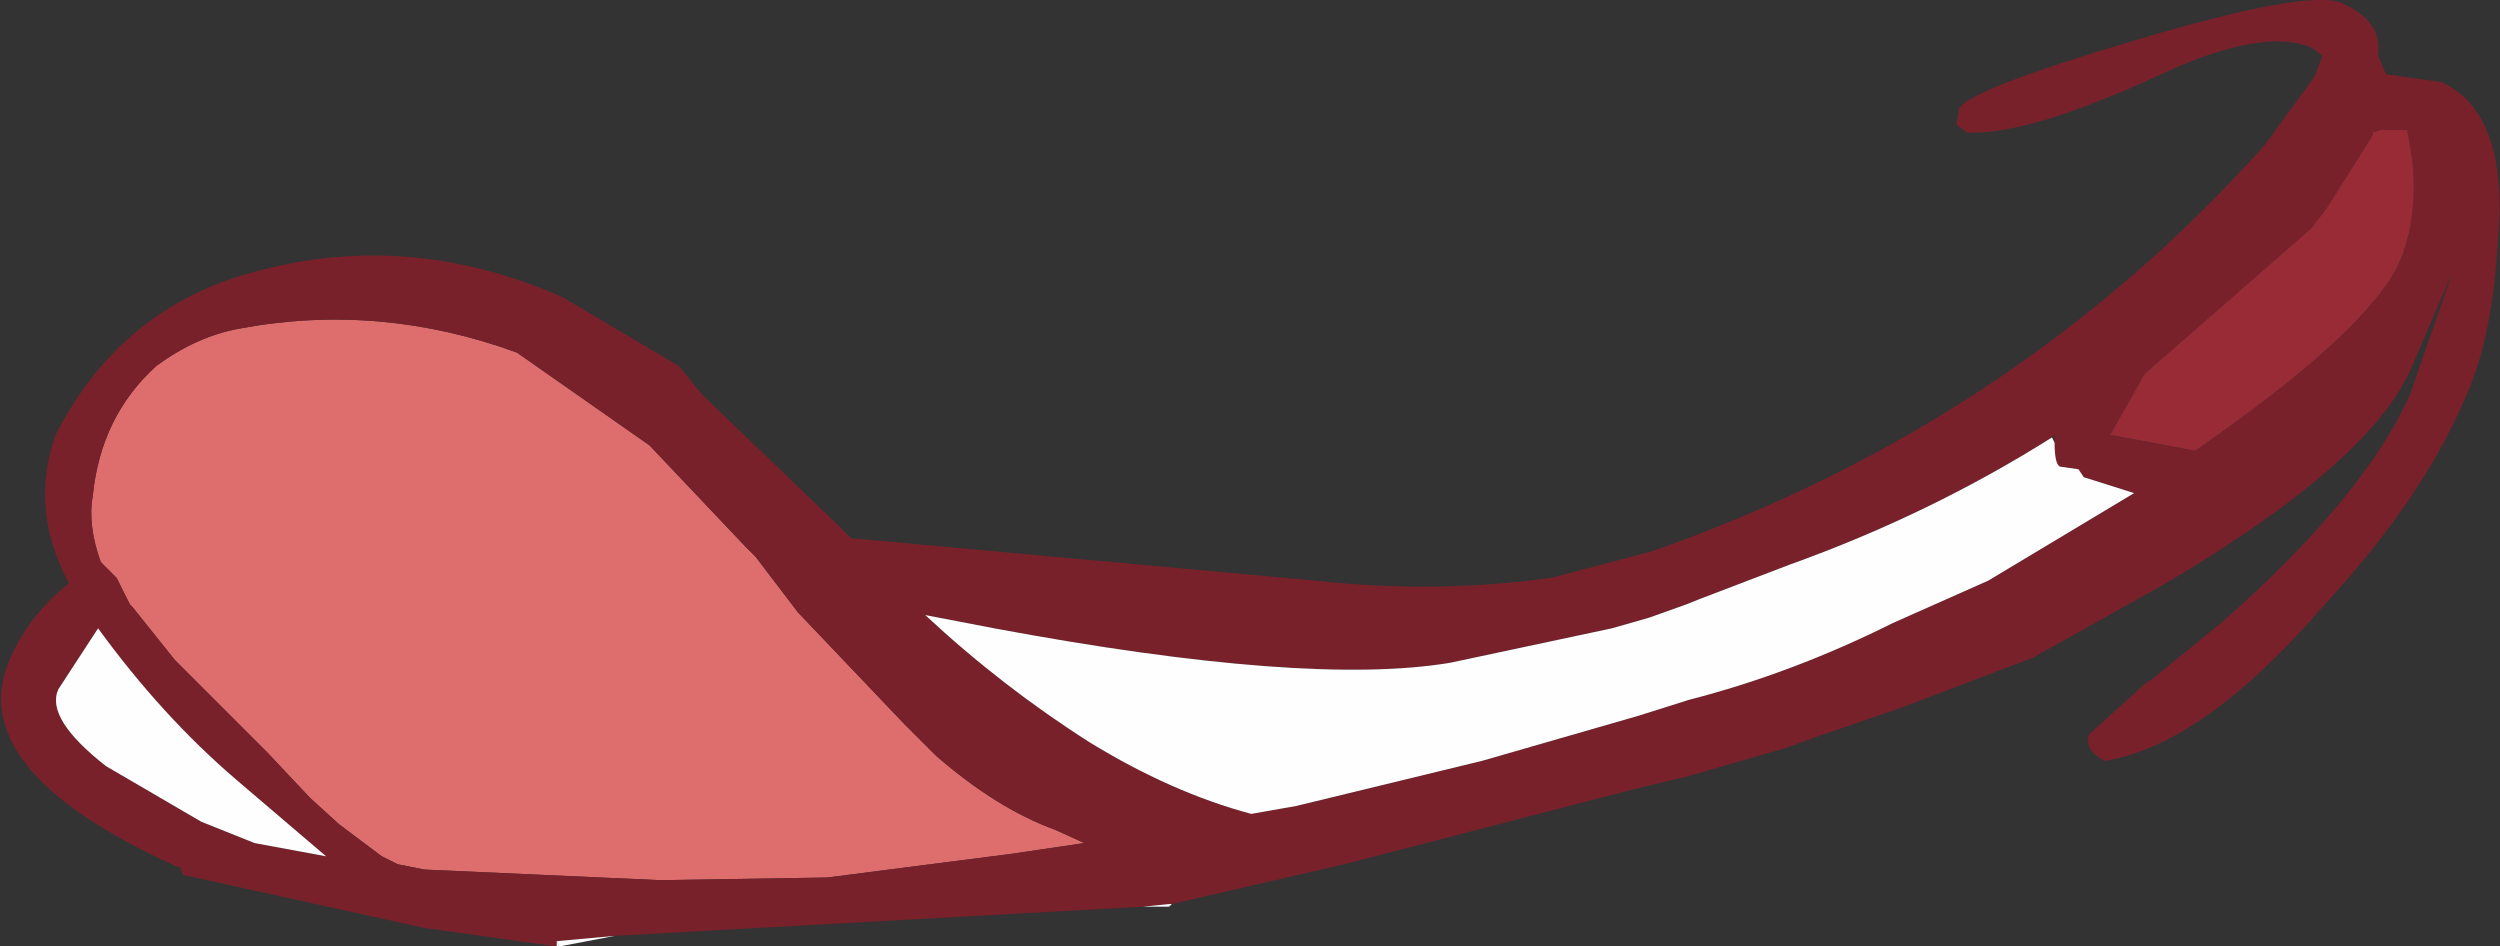<?xml version="1.0" encoding="UTF-8" standalone="no"?>
<svg xmlns:xlink="http://www.w3.org/1999/xlink" height="17.85px" width="47.15px" xmlns="http://www.w3.org/2000/svg">
  <rect width="100%" height="100%" fill="#333333" stroke="none"/>
  <g transform="matrix(1.0, 0.0, 0.0, 1.0, 5.7, 12.95)">
    <path d="M-2.4 -0.5 L-3.2 -1.5 -3.25 -1.55 -3.5 -2.05 -3.8 -2.35 Q-4.05 -3.05 -3.95 -3.6 -3.8 -5.1 -2.75 -6.05 -2.0 -6.6 -1.2 -6.75 1.45 -7.25 4.05 -6.3 L6.55 -4.55 8.35 -2.65 8.55 -2.45 9.35 -1.4 11.35 0.7 11.95 1.3 Q13.1 2.3 14.2 2.7 L14.75 2.95 13.4 3.15 9.9 3.6 6.75 3.65 2.3 3.45 1.8 3.35 1.5 3.2 0.7 2.6 0.15 2.1 -0.65 1.25 -2.4 -0.5" fill="#de6d6d" fill-rule="evenodd" stroke="none"/>
    <path d="M-2.4 -0.5 L-0.65 1.25 0.15 2.1 0.7 2.6 1.5 3.2 1.8 3.35 2.3 3.45 6.75 3.65 9.9 3.6 13.4 3.15 14.75 2.95 14.2 2.7 Q13.1 2.3 11.95 1.3 L11.35 0.7 9.35 -1.4 8.55 -2.45 8.35 -2.65 6.55 -4.55 4.05 -6.3 Q1.45 -7.25 -1.2 -6.75 -2.0 -6.6 -2.75 -6.05 -3.8 -5.1 -3.95 -3.6 -4.05 -3.05 -3.8 -2.35 L-3.5 -2.05 -3.25 -1.55 -3.2 -1.5 -2.4 -0.5 M4.8 4.9 L2.3 4.55 -2.25 3.55 -2.3 3.4 -2.35 3.4 Q-6.45 1.55 -5.5 -0.55 -5.15 -1.35 -4.4 -1.95 -5.15 -3.35 -4.65 -4.75 -3.4 -7.2 -0.8 -7.85 2.05 -8.6 4.9 -7.35 L7.1 -6.05 7.55 -5.5 10.1 -3.05 10.35 -2.8 19.1 -2.0 Q21.35 -1.75 23.55 -2.05 L25.45 -2.55 Q32.3 -4.95 37.0 -10.2 L37.95 -11.5 38.1 -11.9 37.9 -12.05 Q36.95 -12.45 34.95 -11.5 32.55 -10.4 31.4 -10.45 L31.2 -10.6 31.25 -10.9 Q31.4 -11.25 34.6 -12.2 37.8 -13.15 38.45 -12.9 39.25 -12.55 39.15 -11.9 L39.3 -11.55 40.35 -11.4 Q41.65 -10.8 41.4 -8.3 41.3 -6.5 40.75 -5.35 39.95 -3.5 38.1 -1.5 35.85 1.1 34.0 1.4 33.6 1.2 33.7 0.9 L34.75 -0.05 34.9 -0.15 36.25 -1.25 Q38.9 -3.6 39.75 -5.5 L40.55 -7.8 39.75 -5.95 Q38.95 -4.2 35.15 -1.95 L32.65 -0.55 30.15 0.4 28.55 0.95 28.0 1.15 26.1 1.7 25.25 1.9 19.65 3.35 16.4 4.1 16.35 4.1 15.85 4.15 5.9 4.7 4.8 4.8 4.8 4.9 M33.0 -4.7 Q30.7 -3.25 28.05 -2.3 L26.35 -1.65 26.1 -1.55 25.4 -1.3 24.7 -1.1 21.65 -0.45 Q18.95 0.0 13.05 -1.1 L11.75 -1.35 Q13.2 0.0 14.85 1.05 16.4 2.0 17.9 2.4 L18.75 2.25 22.25 1.4 25.2 0.55 26.15 0.25 Q28.1 -0.25 30.0 -1.2 L31.8 -2.0 34.55 -3.65 33.6 -3.95 33.5 -4.1 33.15 -4.15 Q33.05 -4.2 33.05 -4.6 L33.05 -4.75 33.0 -4.7 M39.05 -10.4 L38.2 -9.05 37.9 -8.65 34.75 -5.9 34.1 -4.75 35.7 -4.45 Q38.95 -6.7 39.55 -8.0 39.9 -8.8 39.8 -9.9 L39.7 -10.5 39.2 -10.5 39.05 -10.45 39.05 -10.4 M-1.9 2.55 L-0.9 2.95 0.45 3.2 -1.25 1.75 Q-2.65 0.55 -3.85 -1.1 L-4.6 0.05 Q-4.85 0.6 -3.7 1.5 L-1.9 2.55" fill="#78212b" fill-rule="evenodd" stroke="none"/>
    <path d="M16.35 4.15 L15.85 4.15 16.35 4.1 16.35 4.15 M5.9 4.7 L4.85 4.9 4.8 4.8 5.9 4.7 M33.05 -4.6 Q33.05 -4.2 33.15 -4.15 L33.5 -4.1 33.6 -3.95 34.55 -3.65 31.8 -2.0 30.0 -1.2 Q28.1 -0.25 26.15 0.25 L25.2 0.55 22.25 1.4 18.75 2.25 17.9 2.4 Q16.4 2.0 14.85 1.05 13.2 0.0 11.75 -1.35 L13.05 -1.1 Q18.95 0.0 21.65 -0.45 L24.7 -1.1 25.4 -1.3 26.1 -1.55 26.35 -1.65 28.05 -2.3 Q30.7 -3.25 33.0 -4.7 L33.05 -4.6 M-1.9 2.55 L-3.7 1.5 Q-4.85 0.6 -4.6 0.05 L-3.85 -1.1 Q-2.65 0.55 -1.25 1.75 L0.45 3.2 -0.9 2.95 -1.9 2.55" fill="#fefefe" fill-rule="evenodd" stroke="none"/>
    <path d="M39.05 -10.4 L39.05 -10.45 39.2 -10.5 39.7 -10.5 39.8 -9.9 Q39.9 -8.8 39.55 -8.0 38.95 -6.7 35.7 -4.45 L34.1 -4.75 34.75 -5.9 37.9 -8.65 38.2 -9.05 39.05 -10.4" fill="#992b36" fill-rule="evenodd" stroke="none"/>
    <path d="M16.4 4.1 L16.35 4.15 16.35 4.1 16.4 4.1 M4.85 4.9 L4.8 4.9 4.8 4.8 4.85 4.9" fill="#ffffff" fill-rule="evenodd" stroke="none"/>
  </g>
</svg>

